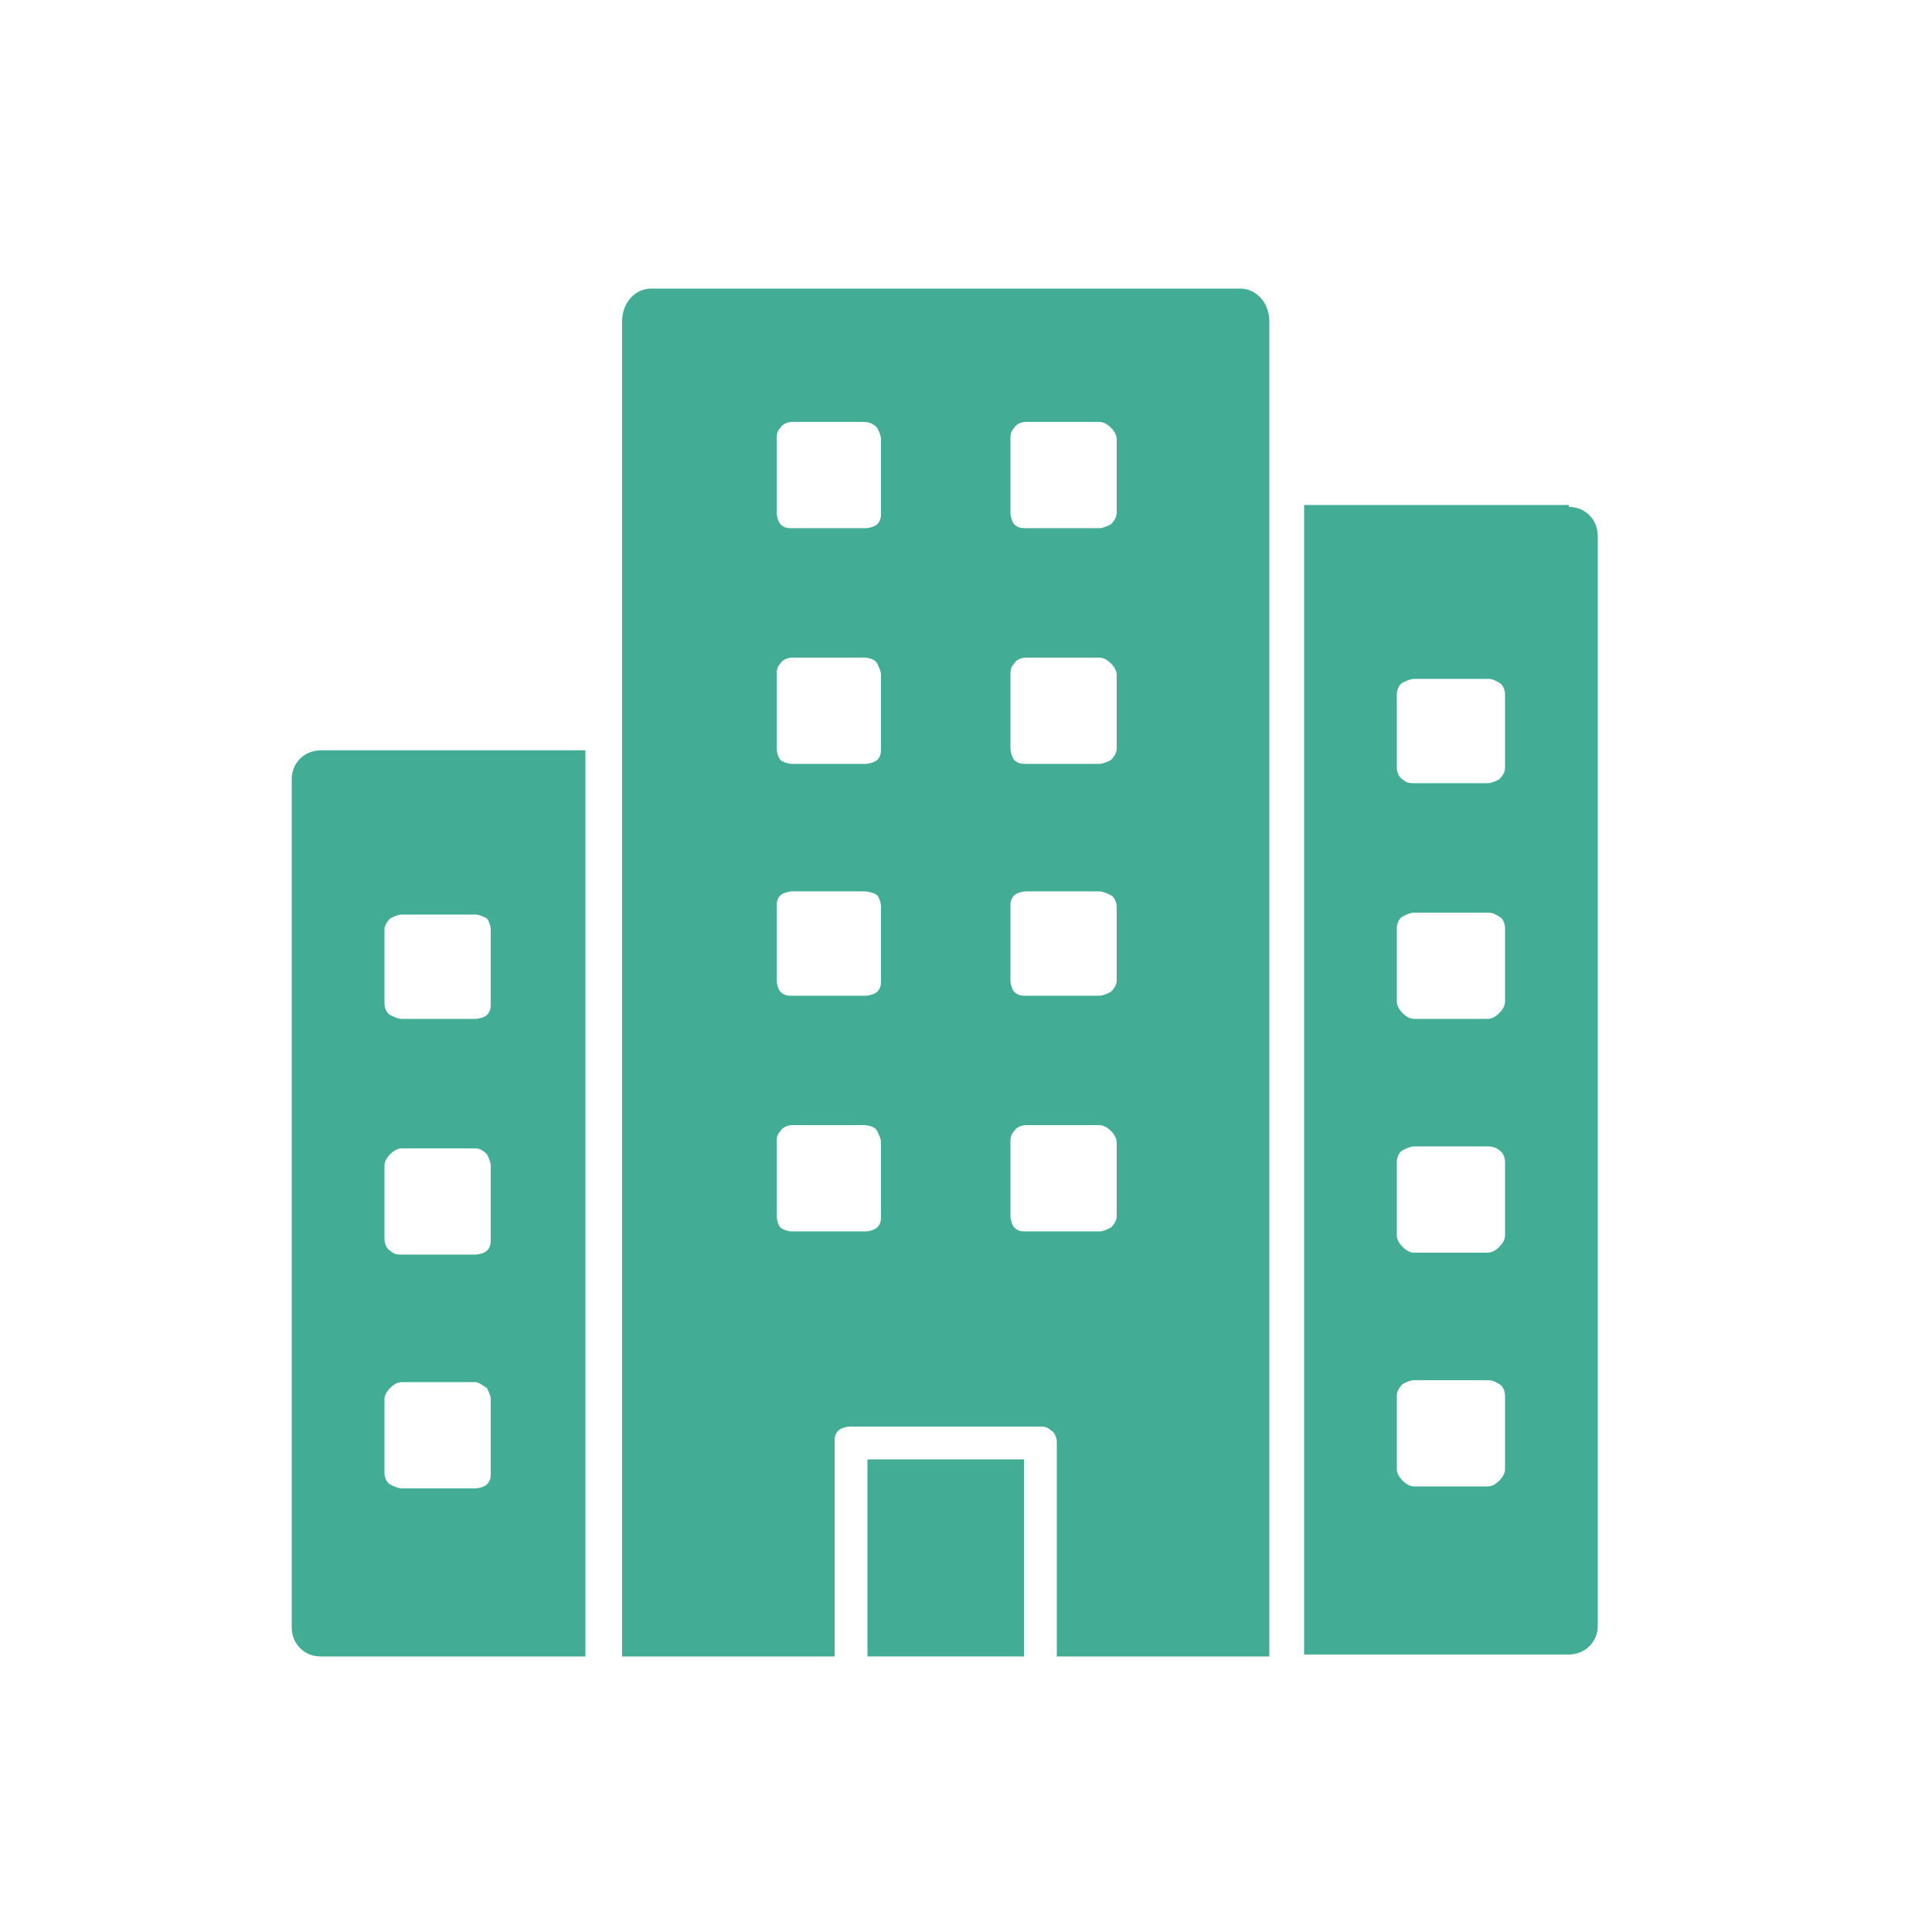 <?xml version="1.0" encoding="utf-8"?>
<!-- Generator: Adobe Illustrator 26.5.0, SVG Export Plug-In . SVG Version: 6.00 Build 0)  -->
<svg version="1.1" id="Layer_1" xmlns="http://www.w3.org/2000/svg" xmlns:xlink="http://www.w3.org/1999/xlink" x="0px" y="0px"
	 viewBox="0 0 100 100" style="enable-background:new 0 0 100 100;" xml:space="preserve">
<style type="text/css">
	.st0{fill-rule:evenodd;clip-rule:evenodd;fill:#42AC94;}
	.st1{fill:#42AC94;}
</style>
<g transform="translate(0,-952.362)">
	<path class="st0" d="M64.2,967.3c0.8,0,1.5,0.7,1.5,1.7v69.1h-11V1027c0-0.2-0.1-0.5-0.3-0.6c-0.2-0.2-0.4-0.2-0.6-0.2H44
		c-0.2,0-0.5,0.1-0.6,0.2c-0.2,0.2-0.2,0.4-0.2,0.6v11.1h-11V969c0-1,0.7-1.7,1.5-1.7H64.2z M56.9,974.2h-3.8
		c-0.2,0-0.5,0.1-0.6,0.3c-0.2,0.2-0.2,0.4-0.2,0.6v3.8c0,0.2,0.1,0.5,0.2,0.6c0.2,0.2,0.4,0.2,0.6,0.2h3.8c0.2,0,0.4-0.1,0.6-0.2
		c0.2-0.2,0.3-0.4,0.3-0.6v-3.8c0-0.2-0.1-0.4-0.3-0.6C57.3,974.3,57.1,974.2,56.9,974.2z M44.7,974.2H41c-0.2,0-0.5,0.1-0.6,0.3
		c-0.2,0.2-0.2,0.4-0.2,0.6v3.8c0,0.2,0.1,0.5,0.2,0.6c0.2,0.2,0.4,0.2,0.6,0.2h3.8c0.2,0,0.5-0.1,0.6-0.2c0.2-0.2,0.2-0.4,0.2-0.6
		v-3.8c0-0.2-0.1-0.4-0.2-0.6C45.2,974.3,45,974.2,44.7,974.2z M56.9,986.4h-3.8c-0.2,0-0.5,0.1-0.6,0.3c-0.2,0.2-0.2,0.4-0.2,0.6
		v3.8c0,0.2,0.1,0.5,0.2,0.6c0.2,0.2,0.4,0.2,0.6,0.2h3.8c0.2,0,0.4-0.1,0.6-0.2c0.2-0.2,0.3-0.4,0.3-0.6v-3.8
		c0-0.2-0.1-0.4-0.3-0.6C57.3,986.5,57.1,986.4,56.9,986.4z M44.7,986.4H41c-0.2,0-0.5,0.1-0.6,0.3c-0.2,0.2-0.2,0.4-0.2,0.6v3.8
		c0,0.2,0.1,0.5,0.2,0.6s0.4,0.2,0.6,0.2h3.8c0.2,0,0.5-0.1,0.6-0.2c0.2-0.2,0.2-0.4,0.2-0.6v-3.8c0-0.2-0.1-0.4-0.2-0.6
		S45,986.4,44.7,986.4z M56.9,998.5h-3.8c-0.2,0-0.5,0.1-0.6,0.2c-0.2,0.2-0.2,0.4-0.2,0.6v3.8c0,0.2,0.1,0.5,0.2,0.6
		c0.2,0.2,0.4,0.2,0.6,0.2h3.8c0.2,0,0.4-0.1,0.6-0.2c0.2-0.2,0.3-0.4,0.3-0.6v-3.8c0-0.2-0.1-0.5-0.3-0.6
		C57.3,998.6,57.1,998.5,56.9,998.5z M44.7,998.5H41c-0.2,0-0.5,0.1-0.6,0.2c-0.2,0.2-0.2,0.4-0.2,0.6v3.8c0,0.2,0.1,0.5,0.2,0.6
		c0.2,0.2,0.4,0.2,0.6,0.2h3.8c0.2,0,0.5-0.1,0.6-0.2c0.2-0.2,0.2-0.4,0.2-0.6v-3.8c0-0.2-0.1-0.5-0.2-0.6S45,998.5,44.7,998.5z
		 M56.9,1010.6h-3.8c-0.2,0-0.5,0.1-0.6,0.3c-0.2,0.2-0.2,0.4-0.2,0.6v3.8c0,0.2,0.1,0.5,0.2,0.6c0.2,0.2,0.4,0.2,0.6,0.2h3.8
		c0.2,0,0.4-0.1,0.6-0.2c0.2-0.2,0.3-0.4,0.3-0.6v-3.8c0-0.2-0.1-0.4-0.3-0.6C57.3,1010.7,57.1,1010.6,56.9,1010.6z M44.7,1010.6H41
		c-0.2,0-0.5,0.1-0.6,0.3c-0.2,0.2-0.2,0.4-0.2,0.6v3.8c0,0.2,0.1,0.5,0.2,0.6s0.4,0.2,0.6,0.2h3.8c0.2,0,0.5-0.1,0.6-0.2
		c0.2-0.2,0.2-0.4,0.2-0.6v-3.8c0-0.2-0.1-0.4-0.2-0.6S45,1010.6,44.7,1010.6z"/>
	<path class="st0" d="M81.2,978.6c0.9,0,1.5,0.7,1.5,1.5v56.4c0,0.9-0.7,1.5-1.5,1.5H67.5v-59.5H81.2z M77,987.5h-3.8
		c-0.2,0-0.4,0.1-0.6,0.2s-0.3,0.4-0.3,0.6v3.8c0,0.2,0.1,0.5,0.3,0.6c0.2,0.2,0.4,0.2,0.6,0.2H77c0.2,0,0.4-0.1,0.6-0.2
		c0.2-0.2,0.3-0.4,0.3-0.6v-3.8c0-0.2-0.1-0.5-0.3-0.6S77.3,987.5,77,987.5z M77,999.6h-3.8c-0.2,0-0.4,0.1-0.6,0.2
		s-0.3,0.4-0.3,0.6v3.8c0,0.2,0.1,0.4,0.3,0.6s0.4,0.3,0.6,0.3H77c0.2,0,0.4-0.1,0.6-0.3s0.3-0.4,0.3-0.6v-3.8
		c0-0.2-0.1-0.5-0.3-0.6S77.3,999.6,77,999.6z M77,1011.7h-3.8c-0.2,0-0.4,0.1-0.6,0.2s-0.3,0.4-0.3,0.6v3.8c0,0.2,0.1,0.4,0.3,0.6
		c0.2,0.2,0.4,0.3,0.6,0.3H77c0.2,0,0.4-0.1,0.6-0.3c0.2-0.2,0.3-0.4,0.3-0.6v-3.8c0-0.2-0.1-0.5-0.3-0.6
		C77.5,1011.8,77.3,1011.7,77,1011.7z M77,1023.8h-3.8c-0.2,0-0.4,0.1-0.6,0.2c-0.2,0.2-0.3,0.4-0.3,0.6v3.8c0,0.2,0.1,0.4,0.3,0.6
		c0.2,0.2,0.4,0.3,0.6,0.3H77c0.2,0,0.4-0.1,0.6-0.3c0.2-0.2,0.3-0.4,0.3-0.6v-3.8c0-0.2-0.1-0.5-0.3-0.6S77.3,1023.8,77,1023.8z"/>
	<path class="st0" d="M30.3,991.1v47H16.6c-0.9,0-1.5-0.7-1.5-1.5v-43.9c0-0.9,0.7-1.5,1.5-1.5H30.3z M24.6,999.7h-3.8
		c-0.2,0-0.4,0.1-0.6,0.2c-0.2,0.2-0.3,0.4-0.3,0.6v3.8c0,0.2,0.1,0.5,0.3,0.6s0.4,0.2,0.6,0.2h3.8c0.2,0,0.5-0.1,0.6-0.2
		c0.2-0.2,0.2-0.4,0.2-0.6v-3.8c0-0.2-0.1-0.5-0.2-0.6C25,999.8,24.8,999.7,24.6,999.7z M24.6,1011.8h-3.8c-0.2,0-0.4,0.1-0.6,0.3
		c-0.2,0.2-0.3,0.4-0.3,0.6v3.8c0,0.2,0.1,0.5,0.3,0.6c0.2,0.2,0.4,0.2,0.6,0.2h3.8c0.2,0,0.5-0.1,0.6-0.2c0.2-0.2,0.2-0.4,0.2-0.6
		v-3.8c0-0.2-0.1-0.4-0.2-0.6C25,1011.9,24.8,1011.8,24.6,1011.8z M24.6,1023.9h-3.8c-0.2,0-0.4,0.1-0.6,0.3s-0.3,0.4-0.3,0.6v3.8
		c0,0.2,0.1,0.5,0.3,0.6s0.4,0.2,0.6,0.2h3.8c0.2,0,0.5-0.1,0.6-0.2c0.2-0.2,0.2-0.4,0.2-0.6v-3.8c0-0.2-0.1-0.4-0.2-0.6
		C25,1024.1,24.8,1023.9,24.6,1023.9z"/>
	<path class="st0" d="M53,1027.9h-8.1v10.2H53V1027.9z"/>
</g>
<path class="st1" d="M-153,129.9c0-1.9-1.5-3.4-3.4-3.4h-7.2c-1.9,0-3.4,1.5-3.4,3.4v24.8h14C-153,154.7-153,129.9-153,129.9z"/>
<path class="st1" d="M-132.3,115.7c0-1.9-1.5-3.4-3.4-3.4h-7.2c-1.9,0-3.4,1.5-3.4,3.4v39h14V115.7z"/>
<path class="st1" d="M-111.6,99.9c0-1.9-1.5-3.4-3.4-3.4h-7.2c-1.9,0-3.4,1.5-3.4,3.4v54.8h14V99.9z"/>
<path class="st1" d="M-174,157V92.1h-4.7v67.2c0,1.3,1,2.3,2.3,2.3h75V157H-174z"/>
<path class="st1" d="M-104.1,41.3h-1.6v-7c0-13.4-10.9-24.3-24.3-24.3s-24.3,10.9-24.3,24.3v7h-1.6c-3.2,0-5.7,2.6-5.7,5.7v37.3
	c0,3.2,2.6,5.7,5.7,5.7h51.7c3.2,0,5.7-2.6,5.7-5.7V47C-98.4,43.8-100.9,41.3-104.1,41.3z M-126.3,64.9v10.3c0,2-1.6,3.6-3.6,3.6
	s-3.6-1.6-3.6-3.6V64.9c-2-1.2-3.4-3.4-3.4-6c0-3.9,3.1-7,7-7s7,3.1,7,7C-123,61.5-124.3,63.7-126.3,64.9z M-114.6,41.3h-30.7v-7
	c0-8.5,6.9-15.3,15.3-15.3s15.3,6.9,15.3,15.3V41.3z"/>
</svg>
